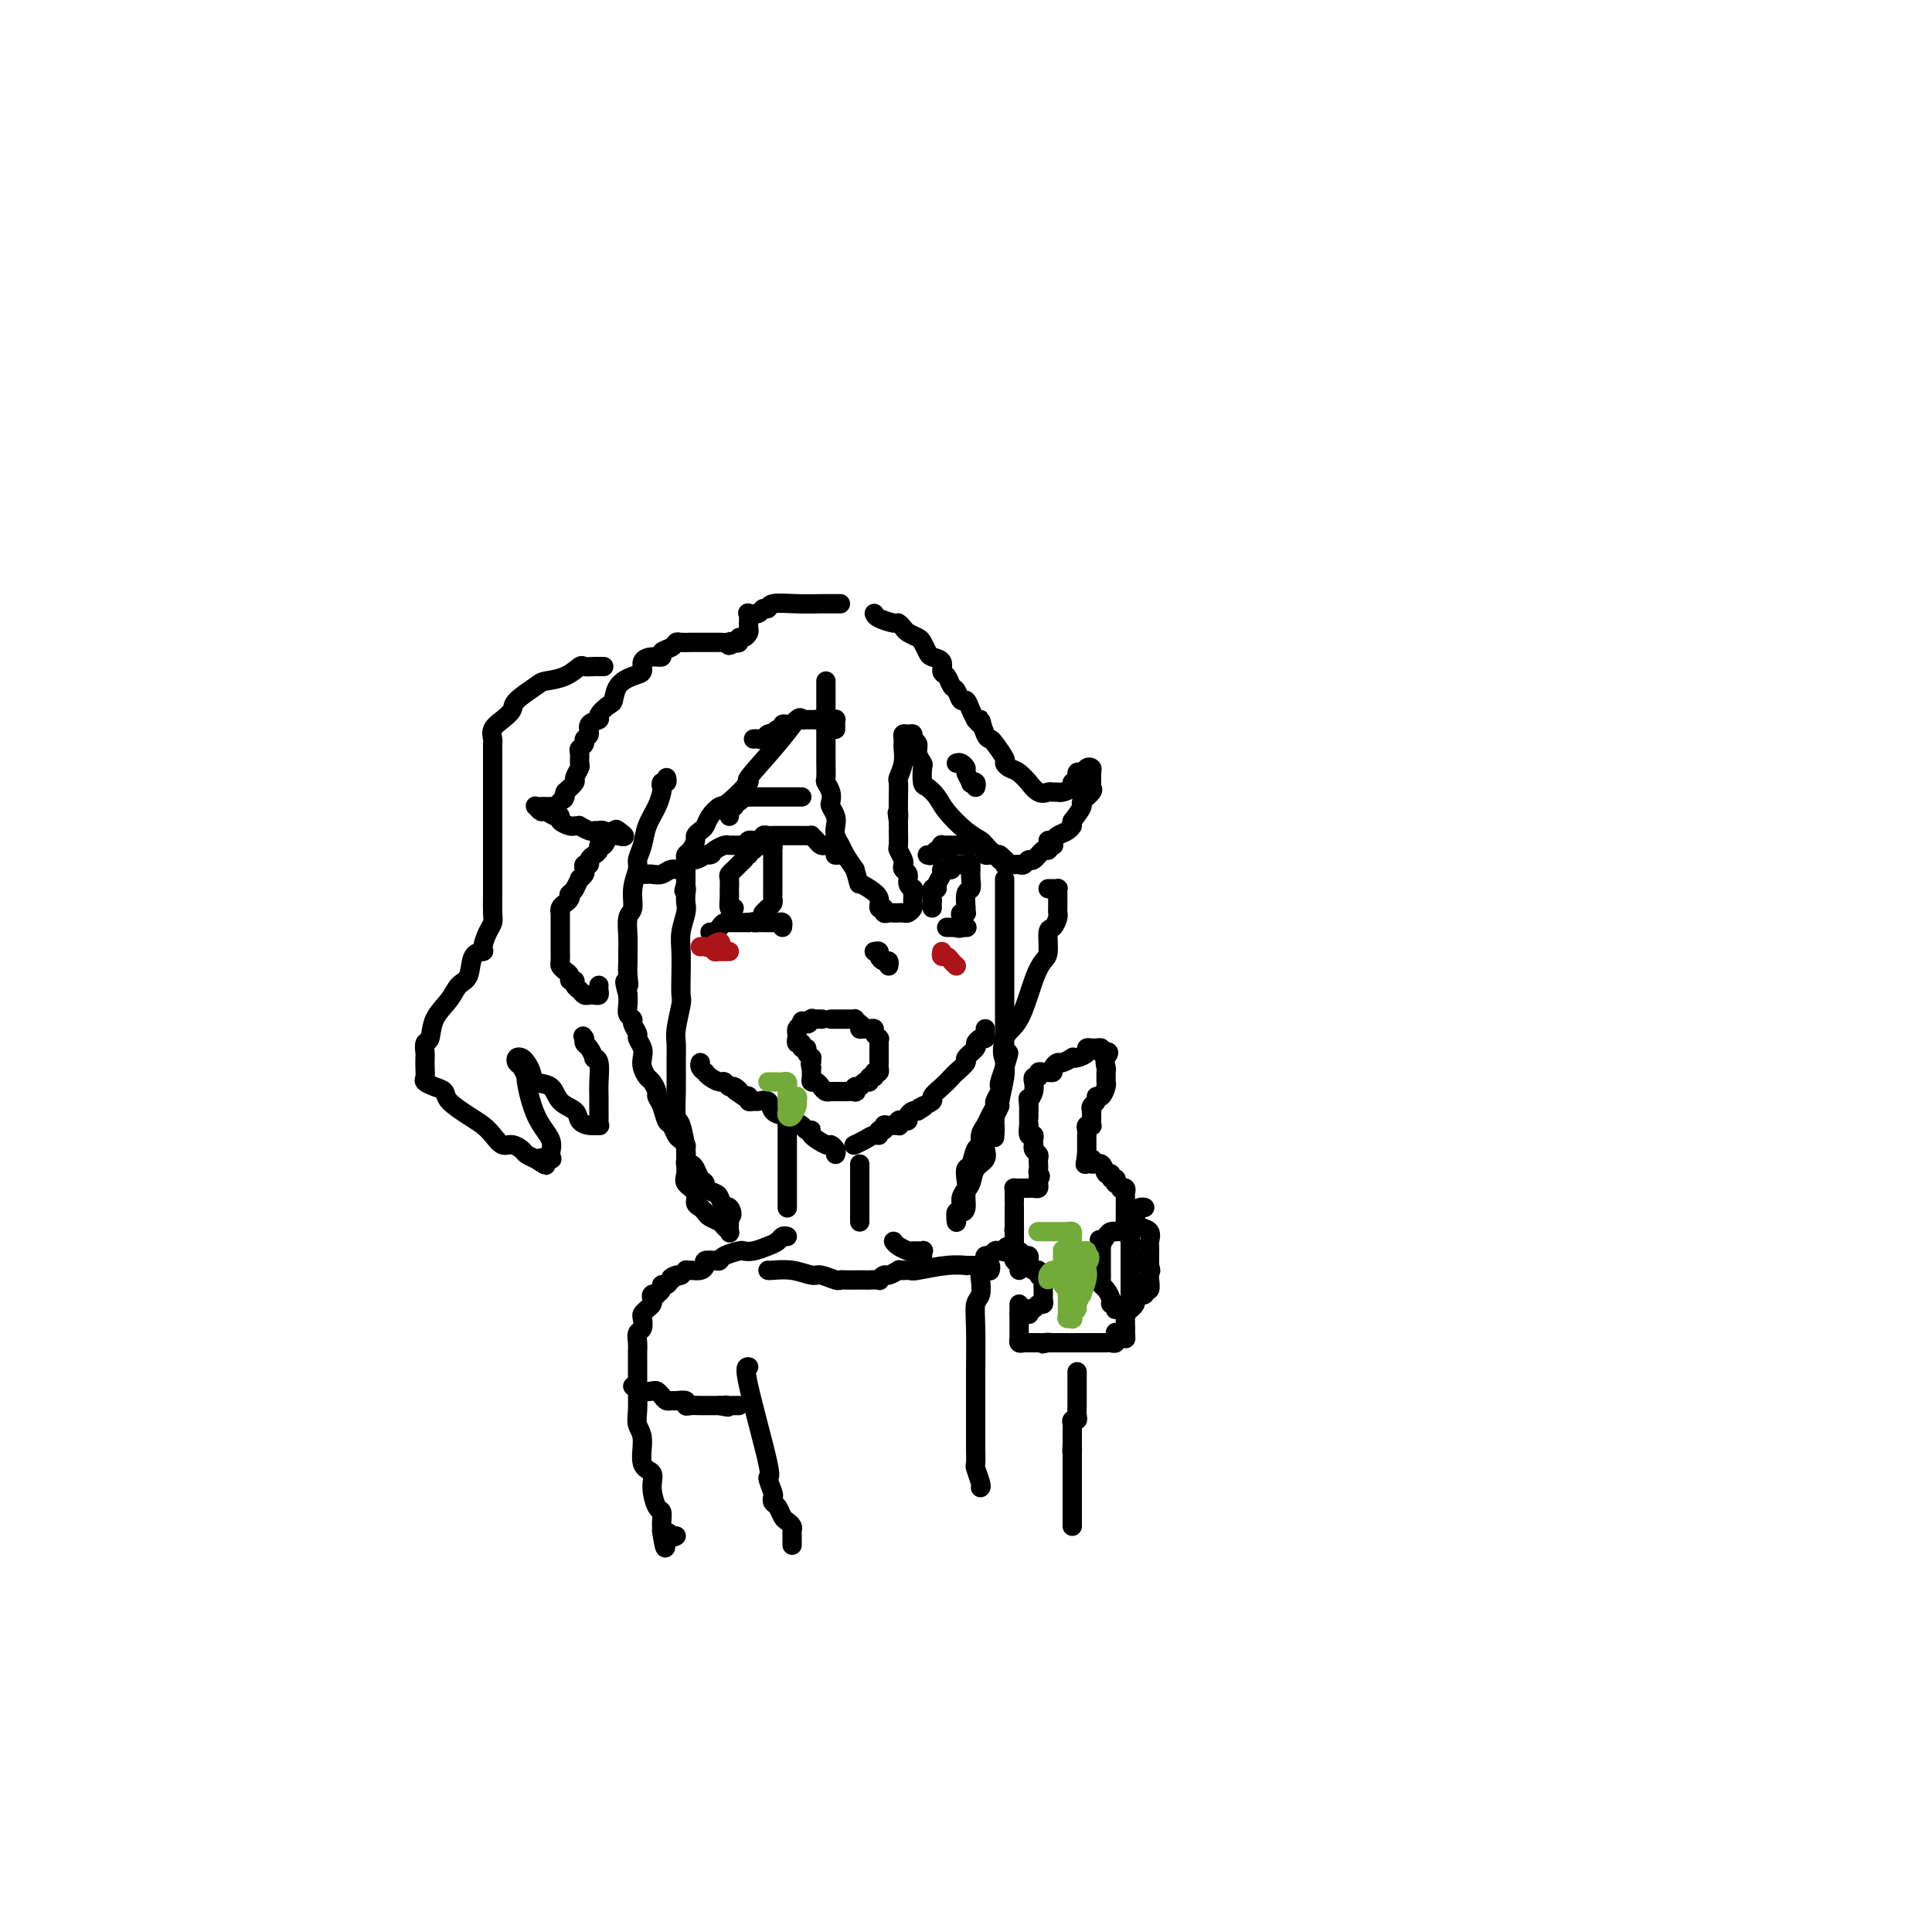 <svg viewBox='0 0 400 400' version='1.1' xmlns='http://www.w3.org/2000/svg' xmlns:xlink='http://www.w3.org/1999/xlink'><g fill='none' stroke='#000000' stroke-width='4' stroke-linecap='round' stroke-linejoin='round'><path d='M133,181c0.358,0.009 0.715,0.018 1,0c0.285,-0.018 0.497,-0.061 1,0c0.503,0.061 1.297,0.228 2,0c0.703,-0.228 1.316,-0.850 2,-1c0.684,-0.150 1.439,0.171 2,0c0.561,-0.171 0.926,-0.833 1,-1c0.074,-0.167 -0.145,0.161 0,0c0.145,-0.161 0.654,-0.813 1,-1c0.346,-0.187 0.527,0.089 1,0c0.473,-0.089 1.236,-0.545 2,-1'/><path d='M146,177c2.206,-0.574 1.221,-0.010 1,0c-0.221,0.010 0.322,-0.533 1,-1c0.678,-0.467 1.491,-0.857 2,-1c0.509,-0.143 0.715,-0.037 1,0c0.285,0.037 0.649,0.006 1,0c0.351,-0.006 0.689,0.014 1,0c0.311,-0.014 0.594,-0.060 1,0c0.406,0.060 0.935,0.226 1,0c0.065,-0.226 -0.332,-0.845 0,-1c0.332,-0.155 1.395,0.155 2,0c0.605,-0.155 0.754,-0.773 1,-1c0.246,-0.227 0.591,-0.061 1,0c0.409,0.061 0.883,0.016 1,0c0.117,-0.016 -0.122,-0.004 0,0c0.122,0.004 0.607,0.001 1,0c0.393,-0.001 0.696,-0.000 1,0c0.304,0.000 0.610,0.000 1,0c0.390,-0.000 0.865,0.000 1,0c0.135,-0.000 -0.070,-0.001 0,0c0.070,0.001 0.414,0.003 1,0c0.586,-0.003 1.414,-0.011 2,0c0.586,0.011 0.931,0.041 1,0c0.069,-0.041 -0.136,-0.154 0,0c0.136,0.154 0.615,0.576 1,1c0.385,0.424 0.678,0.849 1,1c0.322,0.151 0.675,0.027 1,0c0.325,-0.027 0.623,0.044 1,0c0.377,-0.044 0.832,-0.204 1,0c0.168,0.204 0.048,0.773 0,1c-0.048,0.227 -0.024,0.114 0,0'/><path d='M173,176c1.952,0.690 0.333,0.917 0,1c-0.333,0.083 0.619,0.024 1,0c0.381,-0.024 0.190,-0.012 0,0'/><path d='M152,188c-0.423,0.205 -0.845,0.411 -1,0c-0.155,-0.411 -0.041,-1.437 0,-2c0.041,-0.563 0.010,-0.661 0,-1c-0.010,-0.339 0.001,-0.918 0,-1c-0.001,-0.082 -0.015,0.333 0,0c0.015,-0.333 0.060,-1.413 0,-2c-0.060,-0.587 -0.223,-0.682 0,-1c0.223,-0.318 0.833,-0.858 1,-1c0.167,-0.142 -0.109,0.116 0,0c0.109,-0.116 0.603,-0.604 1,-1c0.397,-0.396 0.699,-0.698 1,-1'/><path d='M154,178c0.531,-1.791 0.860,-1.268 1,-1c0.140,0.268 0.092,0.282 0,0c-0.092,-0.282 -0.228,-0.860 0,-1c0.228,-0.140 0.821,0.158 1,0c0.179,-0.158 -0.057,-0.770 0,-1c0.057,-0.230 0.408,-0.077 1,0c0.592,0.077 1.427,0.076 2,0c0.573,-0.076 0.886,-0.229 1,0c0.114,0.229 0.031,0.840 0,1c-0.031,0.160 -0.008,-0.130 0,0c0.008,0.130 0.002,0.679 0,1c-0.002,0.321 -0.001,0.415 0,1c0.001,0.585 0.000,1.662 0,2c-0.000,0.338 -0.000,-0.063 0,0c0.000,0.063 -0.000,0.590 0,1c0.000,0.410 0.000,0.701 0,1c-0.000,0.299 -0.000,0.605 0,1c0.000,0.395 0.001,0.879 0,1c-0.001,0.121 -0.003,-0.123 0,0c0.003,0.123 0.011,0.611 0,1c-0.011,0.389 -0.041,0.679 0,1c0.041,0.321 0.155,0.675 0,1c-0.155,0.325 -0.578,0.623 -1,1c-0.422,0.377 -0.845,0.832 -1,1c-0.155,0.168 -0.044,0.048 0,0c0.044,-0.048 0.022,-0.024 0,0'/><path d='M147,193c0.331,0.083 0.662,0.166 1,0c0.338,-0.166 0.682,-0.580 1,-1c0.318,-0.420 0.610,-0.845 1,-1c0.390,-0.155 0.878,-0.042 1,0c0.122,0.042 -0.121,0.011 0,0c0.121,-0.011 0.607,-0.003 1,0c0.393,0.003 0.693,0.001 1,0c0.307,-0.001 0.621,-0.000 1,0c0.379,0.000 0.823,0.000 1,0c0.177,-0.000 0.089,-0.000 0,0'/><path d='M155,191c1.417,-0.309 0.958,-0.083 1,0c0.042,0.083 0.585,0.022 1,0c0.415,-0.022 0.702,-0.006 1,0c0.298,0.006 0.605,0.001 1,0c0.395,-0.001 0.876,0.004 1,0c0.124,-0.004 -0.110,-0.015 0,0c0.110,0.015 0.566,0.056 1,0c0.434,-0.056 0.848,-0.207 1,0c0.152,0.207 0.044,0.774 0,1c-0.044,0.226 -0.022,0.113 0,0'/><path d='M192,177c0.339,0.121 0.679,0.243 1,0c0.321,-0.243 0.625,-0.850 1,-1c0.375,-0.150 0.821,0.156 1,0c0.179,-0.156 0.089,-0.774 0,-1c-0.089,-0.226 -0.179,-0.061 0,0c0.179,0.061 0.626,0.016 1,0c0.374,-0.016 0.675,-0.004 1,0c0.325,0.004 0.675,0.001 1,0c0.325,-0.001 0.626,-0.000 1,0c0.374,0.000 0.821,0.000 1,0c0.179,-0.000 0.089,-0.000 0,0'/><path d='M200,175c1.415,-0.309 0.954,-0.080 1,0c0.046,0.080 0.600,0.011 1,0c0.400,-0.011 0.646,0.035 1,0c0.354,-0.035 0.816,-0.153 1,0c0.184,0.153 0.091,0.576 0,1c-0.091,0.424 -0.178,0.850 0,1c0.178,0.150 0.622,0.025 1,0c0.378,-0.025 0.689,0.050 1,0c0.311,-0.050 0.622,-0.224 1,0c0.378,0.224 0.822,0.845 1,1c0.178,0.155 0.089,-0.155 0,0c-0.089,0.155 -0.179,0.775 0,1c0.179,0.225 0.625,0.056 1,0c0.375,-0.056 0.677,0.001 1,0c0.323,-0.001 0.668,-0.060 1,0c0.332,0.060 0.653,0.240 1,0c0.347,-0.240 0.720,-0.901 1,-1c0.280,-0.099 0.467,0.365 1,0c0.533,-0.365 1.413,-1.560 2,-2c0.587,-0.440 0.882,-0.126 1,0c0.118,0.126 0.059,0.063 0,0'/><path d='M217,176c0.869,-0.690 0.042,-0.917 0,-1c-0.042,-0.083 0.702,-0.024 1,0c0.298,0.024 0.149,0.012 0,0'/><path d='M193,188c-0.009,-0.371 -0.018,-0.743 0,-1c0.018,-0.257 0.061,-0.401 0,-1c-0.061,-0.599 -0.228,-1.653 0,-2c0.228,-0.347 0.850,0.012 1,0c0.150,-0.012 -0.171,-0.396 0,-1c0.171,-0.604 0.834,-1.429 1,-2c0.166,-0.571 -0.167,-0.889 0,-1c0.167,-0.111 0.832,-0.016 1,0c0.168,0.016 -0.163,-0.048 0,0c0.163,0.048 0.818,0.209 1,0c0.182,-0.209 -0.109,-0.788 0,-1c0.109,-0.212 0.617,-0.057 1,0c0.383,0.057 0.642,0.015 1,0c0.358,-0.015 0.817,-0.004 1,0c0.183,0.004 0.092,0.002 0,0'/><path d='M200,179c1.000,-0.377 1.001,-0.318 1,0c-0.001,0.318 -0.004,0.895 0,1c0.004,0.105 0.015,-0.263 0,0c-0.015,0.263 -0.057,1.156 0,2c0.057,0.844 0.212,1.638 0,2c-0.212,0.362 -0.793,0.293 -1,1c-0.207,0.707 -0.042,2.191 0,3c0.042,0.809 -0.040,0.942 0,1c0.040,0.058 0.203,0.040 0,0c-0.203,-0.040 -0.773,-0.102 -1,0c-0.227,0.102 -0.112,0.368 0,1c0.112,0.632 0.223,1.632 0,2c-0.223,0.368 -0.778,0.105 -1,0c-0.222,-0.105 -0.111,-0.053 0,0'/><path d='M196,192c0.370,0.000 0.740,0.000 1,0c0.260,0.000 0.410,0.000 1,0c0.590,-0.000 1.620,-0.000 2,0c0.380,0.000 0.108,0.000 0,0c-0.108,-0.000 -0.054,0.000 0,0'/><path d='M166,165c-0.295,-0.000 -0.591,-0.000 -1,0c-0.409,0.000 -0.932,0.000 -2,0c-1.068,-0.000 -2.682,-0.001 -4,0c-1.318,0.001 -2.342,0.004 -3,0c-0.658,-0.004 -0.951,-0.016 -1,0c-0.049,0.016 0.144,0.060 0,0c-0.144,-0.060 -0.626,-0.222 -1,0c-0.374,0.222 -0.639,0.829 -1,1c-0.361,0.171 -0.817,-0.094 -1,0c-0.183,0.094 -0.091,0.547 0,1'/><path d='M152,167c-2.392,0.306 -1.373,0.072 -1,0c0.373,-0.072 0.100,0.019 0,0c-0.100,-0.019 -0.027,-0.150 0,0c0.027,0.150 0.007,0.579 0,1c-0.007,0.421 -0.002,0.835 0,1c0.002,0.165 0.001,0.083 0,0'/><path d='M156,153c0.331,-0.030 0.662,-0.059 1,0c0.338,0.059 0.682,0.208 1,0c0.318,-0.208 0.611,-0.773 1,-1c0.389,-0.227 0.874,-0.117 1,0c0.126,0.117 -0.107,0.242 0,0c0.107,-0.242 0.555,-0.850 1,-1c0.445,-0.150 0.889,0.157 1,0c0.111,-0.157 -0.111,-0.778 0,-1c0.111,-0.222 0.555,-0.045 1,0c0.445,0.045 0.893,-0.040 1,0c0.107,0.040 -0.126,0.207 0,0c0.126,-0.207 0.611,-0.788 1,-1c0.389,-0.212 0.682,-0.057 1,0c0.318,0.057 0.663,0.015 1,0c0.337,-0.015 0.668,-0.004 1,0c0.332,0.004 0.666,0.002 1,0'/><path d='M169,149c2.189,-0.619 1.161,-0.167 1,0c-0.161,0.167 0.545,0.047 1,0c0.455,-0.047 0.658,-0.023 1,0c0.342,0.023 0.824,0.045 1,0c0.176,-0.045 0.047,-0.156 0,0c-0.047,0.156 -0.013,0.581 0,1c0.013,0.419 0.004,0.834 0,1c-0.004,0.166 -0.002,0.083 0,0'/><path d='M198,158c0.301,-0.099 0.601,-0.198 1,0c0.399,0.198 0.895,0.693 1,1c0.105,0.307 -0.182,0.426 0,1c0.182,0.574 0.833,1.604 1,2c0.167,0.396 -0.151,0.158 0,0c0.151,-0.158 0.771,-0.235 1,0c0.229,0.235 0.065,0.781 0,1c-0.065,0.219 -0.033,0.109 0,0'/><path d='M181,197c0.445,-0.081 0.890,-0.162 1,0c0.110,0.162 -0.114,0.565 0,1c0.114,0.435 0.567,0.900 1,1c0.433,0.100 0.847,-0.165 1,0c0.153,0.165 0.044,0.762 0,1c-0.044,0.238 -0.022,0.119 0,0'/><path d='M172,211c0.446,-0.000 0.893,-0.000 1,0c0.107,0.000 -0.125,0.000 0,0c0.125,-0.000 0.607,-0.001 1,0c0.393,0.001 0.696,0.003 1,0c0.304,-0.003 0.607,-0.011 1,0c0.393,0.011 0.875,0.041 1,0c0.125,-0.041 -0.107,-0.155 0,0c0.107,0.155 0.554,0.577 1,1'/><path d='M178,212c0.879,0.382 0.077,0.837 0,1c-0.077,0.163 0.572,0.033 1,0c0.428,-0.033 0.637,0.030 1,0c0.363,-0.030 0.882,-0.152 1,0c0.118,0.152 -0.165,0.580 0,1c0.165,0.420 0.776,0.834 1,1c0.224,0.166 0.060,0.086 0,0c-0.060,-0.086 -0.016,-0.177 0,0c0.016,0.177 0.004,0.621 0,1c-0.004,0.379 -0.001,0.693 0,1c0.001,0.307 0.000,0.607 0,1c-0.000,0.393 0.001,0.880 0,1c-0.001,0.120 -0.003,-0.125 0,0c0.003,0.125 0.011,0.621 0,1c-0.011,0.379 -0.041,0.640 0,1c0.041,0.360 0.155,0.817 0,1c-0.155,0.183 -0.577,0.091 -1,0'/><path d='M181,222c-0.091,1.172 0.183,1.103 0,1c-0.183,-0.103 -0.823,-0.239 -1,0c-0.177,0.239 0.110,0.852 0,1c-0.110,0.148 -0.616,-0.171 -1,0c-0.384,0.171 -0.646,0.830 -1,1c-0.354,0.170 -0.802,-0.151 -1,0c-0.198,0.151 -0.148,0.772 0,1c0.148,0.228 0.394,0.061 0,0c-0.394,-0.061 -1.429,-0.017 -2,0c-0.571,0.017 -0.678,0.005 -1,0c-0.322,-0.005 -0.860,-0.004 -1,0c-0.140,0.004 0.117,0.011 0,0c-0.117,-0.011 -0.610,-0.041 -1,0c-0.390,0.041 -0.679,0.152 -1,0c-0.321,-0.152 -0.674,-0.565 -1,-1c-0.326,-0.435 -0.623,-0.890 -1,-1c-0.377,-0.110 -0.833,0.125 -1,0c-0.167,-0.125 -0.045,-0.611 0,-1c0.045,-0.389 0.013,-0.683 0,-1c-0.013,-0.317 -0.006,-0.659 0,-1'/><path d='M168,221c-0.459,-0.936 -0.108,-0.777 0,-1c0.108,-0.223 -0.028,-0.829 0,-1c0.028,-0.171 0.219,0.094 0,0c-0.219,-0.094 -0.847,-0.546 -1,-1c-0.153,-0.454 0.169,-0.910 0,-1c-0.169,-0.090 -0.830,0.187 -1,0c-0.170,-0.187 0.151,-0.838 0,-1c-0.151,-0.162 -0.773,0.164 -1,0c-0.227,-0.164 -0.058,-0.817 0,-1c0.058,-0.183 0.005,0.106 0,0c-0.005,-0.106 0.037,-0.605 0,-1c-0.037,-0.395 -0.153,-0.684 0,-1c0.153,-0.316 0.577,-0.658 1,-1'/><path d='M166,212c-0.141,-1.332 0.505,-0.161 1,0c0.495,0.161 0.837,-0.689 1,-1c0.163,-0.311 0.147,-0.083 0,0c-0.147,0.083 -0.424,0.022 0,0c0.424,-0.022 1.550,-0.006 2,0c0.450,0.006 0.225,0.003 0,0'/><path d='M171,141c-0.000,-0.074 -0.000,-0.147 0,1c0.000,1.147 0.000,3.516 0,5c-0.000,1.484 -0.000,2.083 0,3c0.000,0.917 0.000,2.151 0,3c-0.000,0.849 -0.001,1.312 0,2c0.001,0.688 0.004,1.602 0,2c-0.004,0.398 -0.015,0.282 0,1c0.015,0.718 0.056,2.272 0,3c-0.056,0.728 -0.207,0.632 0,1c0.207,0.368 0.774,1.201 1,2c0.226,0.799 0.112,1.565 0,2c-0.112,0.435 -0.223,0.539 0,1c0.223,0.461 0.780,1.277 1,2c0.220,0.723 0.103,1.351 0,2c-0.103,0.649 -0.193,1.318 0,2c0.193,0.682 0.667,1.376 1,2c0.333,0.624 0.524,1.178 1,2c0.476,0.822 1.238,1.911 2,3'/><path d='M177,180c1.067,3.582 0.735,3.036 1,3c0.265,-0.036 1.128,0.439 2,1c0.872,0.561 1.753,1.208 2,2c0.247,0.792 -0.141,1.729 0,2c0.141,0.271 0.812,-0.124 1,0c0.188,0.124 -0.108,0.765 0,1c0.108,0.235 0.620,0.063 1,0c0.380,-0.063 0.626,-0.016 1,0c0.374,0.016 0.874,0.001 1,0c0.126,-0.001 -0.124,0.011 0,0c0.124,-0.011 0.622,-0.044 1,0c0.378,0.044 0.637,0.167 1,0c0.363,-0.167 0.829,-0.623 1,-1c0.171,-0.377 0.047,-0.675 0,-1c-0.047,-0.325 -0.017,-0.678 0,-1c0.017,-0.322 0.020,-0.615 0,-1c-0.020,-0.385 -0.061,-0.862 0,-1c0.061,-0.138 0.226,0.065 0,0c-0.226,-0.065 -0.844,-0.397 -1,-1c-0.156,-0.603 0.151,-1.475 0,-2c-0.151,-0.525 -0.758,-0.702 -1,-1c-0.242,-0.298 -0.117,-0.717 0,-1c0.117,-0.283 0.228,-0.430 0,-1c-0.228,-0.570 -0.793,-1.564 -1,-2c-0.207,-0.436 -0.055,-0.316 0,-1c0.055,-0.684 0.015,-2.173 0,-3c-0.015,-0.827 -0.004,-0.992 0,-1c0.004,-0.008 0.001,0.141 0,0c-0.001,-0.141 -0.001,-0.570 0,-1'/><path d='M186,170c-0.464,-2.968 -0.124,-1.388 0,-1c0.124,0.388 0.034,-0.415 0,-1c-0.034,-0.585 -0.010,-0.953 0,-1c0.010,-0.047 0.006,0.228 0,0c-0.006,-0.228 -0.016,-0.957 0,-2c0.016,-1.043 0.057,-2.398 0,-3c-0.057,-0.602 -0.211,-0.451 0,-1c0.211,-0.549 0.788,-1.797 1,-3c0.212,-1.203 0.060,-2.361 0,-3c-0.060,-0.639 -0.026,-0.761 0,-1c0.026,-0.239 0.044,-0.597 0,-1c-0.044,-0.403 -0.151,-0.852 0,-1c0.151,-0.148 0.561,0.004 1,0c0.439,-0.004 0.906,-0.166 1,0c0.094,0.166 -0.185,0.658 0,1c0.185,0.342 0.834,0.533 1,1c0.166,0.467 -0.150,1.210 0,2c0.150,0.790 0.764,1.629 1,2c0.236,0.371 0.092,0.275 0,1c-0.092,0.725 -0.132,2.270 0,3c0.132,0.730 0.435,0.644 1,1c0.565,0.356 1.393,1.155 2,2c0.607,0.845 0.992,1.736 2,3c1.008,1.264 2.637,2.902 4,4c1.363,1.098 2.458,1.655 3,2c0.542,0.345 0.531,0.477 1,1c0.469,0.523 1.420,1.435 2,2c0.580,0.565 0.790,0.782 1,1'/><path d='M207,178c2.702,2.415 1.456,0.451 1,0c-0.456,-0.451 -0.123,0.609 0,1c0.123,0.391 0.035,0.112 0,0c-0.035,-0.112 -0.018,-0.056 0,0'/><path d='M166,149c-0.160,-0.354 -0.319,-0.707 -1,0c-0.681,0.707 -1.883,2.475 -4,5c-2.117,2.525 -5.148,5.807 -6,7c-0.852,1.193 0.476,0.298 0,1c-0.476,0.702 -2.757,3.000 -4,4c-1.243,1.000 -1.447,0.702 -2,1c-0.553,0.298 -1.454,1.192 -2,2c-0.546,0.808 -0.738,1.530 -1,2c-0.262,0.470 -0.596,0.689 -1,1c-0.404,0.311 -0.879,0.713 -1,1c-0.121,0.287 0.111,0.458 0,1c-0.111,0.542 -0.566,1.456 -1,2c-0.434,0.544 -0.848,0.720 -1,1c-0.152,0.280 -0.041,0.666 0,1c0.041,0.334 0.011,0.617 0,1c-0.011,0.383 -0.003,0.865 0,1c0.003,0.135 0.001,-0.079 0,0c-0.001,0.079 -0.000,0.451 0,1c0.000,0.549 0.000,1.274 0,2'/><path d='M142,183c-0.775,2.359 -0.211,1.257 0,1c0.211,-0.257 0.071,0.331 0,1c-0.071,0.669 -0.071,1.420 0,2c0.071,0.580 0.215,0.989 0,2c-0.215,1.011 -0.789,2.624 -1,4c-0.211,1.376 -0.060,2.515 0,4c0.060,1.485 0.030,3.317 0,5c-0.030,1.683 -0.061,3.218 0,4c0.061,0.782 0.213,0.812 0,2c-0.213,1.188 -0.790,3.534 -1,5c-0.210,1.466 -0.054,2.052 0,3c0.054,0.948 0.004,2.257 0,4c-0.004,1.743 0.037,3.918 0,6c-0.037,2.082 -0.153,4.070 0,5c0.153,0.930 0.575,0.801 1,2c0.425,1.199 0.854,3.724 1,5c0.146,1.276 0.010,1.301 0,2c-0.010,0.699 0.105,2.071 0,3c-0.105,0.929 -0.431,1.415 0,2c0.431,0.585 1.620,1.270 2,2c0.380,0.730 -0.049,1.505 0,2c0.049,0.495 0.576,0.710 1,1c0.424,0.290 0.744,0.655 1,1c0.256,0.345 0.447,0.668 1,1c0.553,0.332 1.469,0.671 2,1c0.531,0.329 0.678,0.649 1,1c0.322,0.351 0.818,0.733 1,1c0.182,0.267 0.049,0.418 0,0c-0.049,-0.418 -0.014,-1.405 0,-2c0.014,-0.595 0.007,-0.797 0,-1'/><path d='M151,252c0.975,-0.173 0.411,-1.604 0,-2c-0.411,-0.396 -0.670,0.245 -1,0c-0.330,-0.245 -0.732,-1.374 -1,-2c-0.268,-0.626 -0.400,-0.749 -1,-1c-0.600,-0.251 -1.666,-0.632 -2,-1c-0.334,-0.368 0.064,-0.725 0,-1c-0.064,-0.275 -0.592,-0.468 -1,-1c-0.408,-0.532 -0.698,-1.403 -1,-2c-0.302,-0.597 -0.616,-0.919 -1,-1c-0.384,-0.081 -0.838,0.080 -1,0c-0.162,-0.080 -0.032,-0.402 0,-1c0.032,-0.598 -0.033,-1.474 0,-2c0.033,-0.526 0.163,-0.702 0,-1c-0.163,-0.298 -0.621,-0.716 -1,-1c-0.379,-0.284 -0.680,-0.433 -1,-1c-0.320,-0.567 -0.659,-1.551 -1,-2c-0.341,-0.449 -0.683,-0.362 -1,-1c-0.317,-0.638 -0.610,-2.001 -1,-3c-0.390,-0.999 -0.879,-1.632 -1,-2c-0.121,-0.368 0.125,-0.469 0,-1c-0.125,-0.531 -0.621,-1.493 -1,-2c-0.379,-0.507 -0.642,-0.560 -1,-1c-0.358,-0.440 -0.813,-1.269 -1,-2c-0.187,-0.731 -0.107,-1.365 0,-2c0.107,-0.635 0.240,-1.269 0,-2c-0.240,-0.731 -0.853,-1.557 -1,-2c-0.147,-0.443 0.171,-0.502 0,-1c-0.171,-0.498 -0.830,-1.433 -1,-2c-0.170,-0.567 0.151,-0.765 0,-1c-0.151,-0.235 -0.772,-0.506 -1,-1c-0.228,-0.494 -0.061,-1.210 0,-2c0.061,-0.790 0.018,-1.654 0,-2c-0.018,-0.346 -0.009,-0.173 0,0'/><path d='M130,206c-1.238,-4.396 -0.331,-2.387 0,-2c0.331,0.387 0.088,-0.849 0,-2c-0.088,-1.151 -0.019,-2.218 0,-3c0.019,-0.782 -0.010,-1.279 0,-2c0.010,-0.721 0.059,-1.667 0,-3c-0.059,-1.333 -0.227,-3.052 0,-4c0.227,-0.948 0.849,-1.124 1,-2c0.151,-0.876 -0.168,-2.453 0,-4c0.168,-1.547 0.822,-3.064 1,-4c0.178,-0.936 -0.120,-1.291 0,-2c0.120,-0.709 0.659,-1.772 1,-3c0.341,-1.228 0.483,-2.620 1,-4c0.517,-1.380 1.410,-2.747 2,-4c0.590,-1.253 0.876,-2.392 1,-3c0.124,-0.608 0.086,-0.685 0,-1c-0.086,-0.315 -0.219,-0.868 0,-1c0.219,-0.132 0.790,0.157 1,0c0.210,-0.157 0.060,-0.759 0,-1c-0.060,-0.241 -0.030,-0.120 0,0'/><path d='M208,182c0.000,0.280 0.000,0.561 0,1c-0.000,0.439 -0.000,1.038 0,2c0.000,0.962 0.000,2.288 0,4c-0.000,1.712 -0.000,3.809 0,5c0.000,1.191 0.000,1.474 0,2c-0.000,0.526 -0.000,1.295 0,2c0.000,0.705 0.000,1.348 0,2c-0.000,0.652 -0.000,1.314 0,2c0.000,0.686 0.000,1.396 0,2c-0.000,0.604 -0.000,1.104 0,2c0.000,0.896 0.001,2.190 0,3c-0.001,0.810 -0.004,1.135 0,2c0.004,0.865 0.016,2.269 0,4c-0.016,1.731 -0.060,3.790 0,5c0.060,1.210 0.222,1.572 0,3c-0.222,1.428 -0.829,3.923 -1,5c-0.171,1.077 0.094,0.736 0,1c-0.094,0.264 -0.547,1.132 -1,2'/><path d='M206,231c-0.264,7.942 0.075,3.297 0,2c-0.075,-1.297 -0.563,0.753 -1,2c-0.437,1.247 -0.824,1.689 -1,2c-0.176,0.311 -0.142,0.491 0,1c0.142,0.509 0.393,1.348 0,2c-0.393,0.652 -1.428,1.118 -2,2c-0.572,0.882 -0.679,2.182 -1,3c-0.321,0.818 -0.857,1.156 -1,2c-0.143,0.844 0.105,2.195 0,3c-0.105,0.805 -0.565,1.064 -1,1c-0.435,-0.064 -0.845,-0.450 -1,0c-0.155,0.450 -0.057,1.736 0,2c0.057,0.264 0.071,-0.496 0,-1c-0.071,-0.504 -0.229,-0.754 0,-1c0.229,-0.246 0.845,-0.490 1,-1c0.155,-0.510 -0.152,-1.286 0,-2c0.152,-0.714 0.761,-1.365 1,-2c0.239,-0.635 0.106,-1.254 0,-2c-0.106,-0.746 -0.187,-1.617 0,-2c0.187,-0.383 0.642,-0.277 1,-1c0.358,-0.723 0.621,-2.276 1,-3c0.379,-0.724 0.876,-0.618 1,-1c0.124,-0.382 -0.126,-1.253 0,-2c0.126,-0.747 0.626,-1.370 1,-2c0.374,-0.630 0.622,-1.268 1,-2c0.378,-0.732 0.885,-1.556 1,-2c0.115,-0.444 -0.163,-0.506 0,-1c0.163,-0.494 0.765,-1.421 1,-2c0.235,-0.579 0.102,-0.810 0,-1c-0.102,-0.190 -0.172,-0.340 0,-1c0.172,-0.660 0.586,-1.830 1,-3'/><path d='M208,221c1.585,-5.195 0.547,-2.183 0,-2c-0.547,0.183 -0.601,-2.462 0,-4c0.601,-1.538 1.859,-1.968 3,-4c1.141,-2.032 2.165,-5.667 3,-8c0.835,-2.333 1.481,-3.364 2,-4c0.519,-0.636 0.909,-0.877 1,-2c0.091,-1.123 -0.119,-3.127 0,-4c0.119,-0.873 0.568,-0.615 1,-1c0.432,-0.385 0.848,-1.413 1,-2c0.152,-0.587 0.041,-0.735 0,-1c-0.041,-0.265 -0.011,-0.649 0,-1c0.011,-0.351 0.004,-0.668 0,-1c-0.004,-0.332 -0.004,-0.677 0,-1c0.004,-0.323 0.011,-0.622 0,-1c-0.011,-0.378 -0.042,-0.833 0,-1c0.042,-0.167 0.156,-0.045 0,0c-0.156,0.045 -0.580,0.012 -1,0c-0.420,-0.012 -0.834,-0.003 -1,0c-0.166,0.003 -0.083,0.002 0,0'/><path d='M181,127c0.106,0.303 0.212,0.606 1,1c0.788,0.394 2.256,0.879 3,1c0.744,0.121 0.762,-0.123 1,0c0.238,0.123 0.694,0.614 1,1c0.306,0.386 0.462,0.667 1,1c0.538,0.333 1.458,0.718 2,1c0.542,0.282 0.705,0.461 1,1c0.295,0.539 0.723,1.439 1,2c0.277,0.561 0.403,0.784 1,1c0.597,0.216 1.666,0.424 2,1c0.334,0.576 -0.065,1.521 0,2c0.065,0.479 0.595,0.491 1,1c0.405,0.509 0.686,1.515 1,2c0.314,0.485 0.662,0.448 1,1c0.338,0.552 0.668,1.694 1,2c0.332,0.306 0.666,-0.225 1,0c0.334,0.225 0.667,1.207 1,2c0.333,0.793 0.667,1.396 1,2'/><path d='M202,149c1.882,2.308 1.086,0.079 1,0c-0.086,-0.079 0.537,1.992 1,3c0.463,1.008 0.768,0.953 1,1c0.232,0.047 0.393,0.196 1,1c0.607,0.804 1.659,2.262 2,3c0.341,0.738 -0.029,0.756 0,1c0.029,0.244 0.458,0.714 1,1c0.542,0.286 1.196,0.388 2,1c0.804,0.612 1.759,1.733 2,2c0.241,0.267 -0.234,-0.321 0,0c0.234,0.321 1.175,1.551 2,2c0.825,0.449 1.535,0.118 2,0c0.465,-0.118 0.684,-0.022 1,0c0.316,0.022 0.730,-0.031 1,0c0.270,0.031 0.397,0.144 1,0c0.603,-0.144 1.681,-0.545 2,-1c0.319,-0.455 -0.122,-0.963 0,-1c0.122,-0.037 0.807,0.396 1,0c0.193,-0.396 -0.106,-1.621 0,-2c0.106,-0.379 0.617,0.087 1,0c0.383,-0.087 0.638,-0.728 1,-1c0.362,-0.272 0.831,-0.176 1,0c0.169,0.176 0.037,0.433 0,1c-0.037,0.567 0.020,1.446 0,2c-0.020,0.554 -0.116,0.784 0,1c0.116,0.216 0.443,0.419 0,1c-0.443,0.581 -1.658,1.541 -2,2c-0.342,0.459 0.188,0.417 0,1c-0.188,0.583 -1.094,1.792 -2,3'/><path d='M222,170c-0.587,1.879 -0.056,1.078 0,1c0.056,-0.078 -0.363,0.568 -1,1c-0.637,0.432 -1.490,0.652 -2,1c-0.510,0.348 -0.676,0.824 -1,1c-0.324,0.176 -0.807,0.050 -1,0c-0.193,-0.050 -0.097,-0.025 0,0'/><path d='M174,125c-0.196,0.002 -0.391,0.005 -1,0c-0.609,-0.005 -1.631,-0.016 -3,0c-1.369,0.016 -3.087,0.061 -5,0c-1.913,-0.061 -4.023,-0.226 -5,0c-0.977,0.226 -0.822,0.845 -1,1c-0.178,0.155 -0.689,-0.153 -1,0c-0.311,0.153 -0.423,0.766 -1,1c-0.577,0.234 -1.618,0.090 -2,0c-0.382,-0.090 -0.105,-0.125 0,0c0.105,0.125 0.038,0.411 0,1c-0.038,0.589 -0.048,1.482 0,2c0.048,0.518 0.154,0.661 0,1c-0.154,0.339 -0.567,0.874 -1,1c-0.433,0.126 -0.886,-0.158 -1,0c-0.114,0.158 0.110,0.760 0,1c-0.110,0.240 -0.555,0.120 -1,0'/><path d='M152,133c-1.494,1.238 -1.229,0.332 -1,0c0.229,-0.332 0.422,-0.089 0,0c-0.422,0.089 -1.460,0.024 -2,0c-0.540,-0.024 -0.582,-0.006 -1,0c-0.418,0.006 -1.211,0.001 -2,0c-0.789,-0.001 -1.572,0.003 -2,0c-0.428,-0.003 -0.501,-0.012 -1,0c-0.499,0.012 -1.425,0.046 -2,0c-0.575,-0.046 -0.801,-0.170 -1,0c-0.199,0.170 -0.373,0.636 -1,1c-0.627,0.364 -1.708,0.626 -2,1c-0.292,0.374 0.204,0.859 0,1c-0.204,0.141 -1.109,-0.063 -2,0c-0.891,0.063 -1.769,0.392 -2,1c-0.231,0.608 0.185,1.496 0,2c-0.185,0.504 -0.972,0.625 -2,1c-1.028,0.375 -2.298,1.004 -3,2c-0.702,0.996 -0.837,2.360 -1,3c-0.163,0.640 -0.354,0.556 -1,1c-0.646,0.444 -1.746,1.414 -2,2c-0.254,0.586 0.339,0.787 0,1c-0.339,0.213 -1.611,0.439 -2,1c-0.389,0.561 0.106,1.459 0,2c-0.106,0.541 -0.813,0.726 -1,1c-0.187,0.274 0.147,0.636 0,1c-0.147,0.364 -0.776,0.732 -1,1c-0.224,0.268 -0.045,0.438 0,1c0.045,0.562 -0.046,1.515 0,2c0.046,0.485 0.229,0.501 0,1c-0.229,0.499 -0.869,1.480 -1,2c-0.131,0.520 0.248,0.577 0,1c-0.248,0.423 -1.124,1.211 -2,2'/><path d='M117,164c-0.730,2.348 -0.055,1.218 0,1c0.055,-0.218 -0.510,0.478 -1,1c-0.490,0.522 -0.905,0.872 -1,1c-0.095,0.128 0.129,0.035 0,0c-0.129,-0.035 -0.610,-0.010 -1,0c-0.390,0.010 -0.690,0.007 -1,0c-0.310,-0.007 -0.631,-0.017 -1,0c-0.369,0.017 -0.786,0.061 -1,0c-0.214,-0.061 -0.225,-0.227 0,0c0.225,0.227 0.685,0.848 1,1c0.315,0.152 0.483,-0.166 1,0c0.517,0.166 1.381,0.815 2,1c0.619,0.185 0.993,-0.094 1,0c0.007,0.094 -0.354,0.560 0,1c0.354,0.440 1.422,0.854 2,1c0.578,0.146 0.665,0.025 1,0c0.335,-0.025 0.917,0.046 1,0c0.083,-0.046 -0.332,-0.208 0,0c0.332,0.208 1.413,0.787 2,1c0.587,0.213 0.682,0.061 1,0c0.318,-0.061 0.859,-0.030 1,0c0.141,0.030 -0.117,0.061 0,0c0.117,-0.061 0.609,-0.212 1,0c0.391,0.212 0.682,0.788 1,1c0.318,0.212 0.662,0.061 1,0c0.338,-0.061 0.669,-0.030 1,0'/><path d='M128,173c2.489,0.711 0.711,-0.511 0,-1c-0.711,-0.489 -0.356,-0.244 0,0'/><path d='M128,172c-0.331,-0.051 -0.662,-0.102 -1,0c-0.338,0.102 -0.682,0.356 -1,1c-0.318,0.644 -0.611,1.678 -1,2c-0.389,0.322 -0.874,-0.067 -1,0c-0.126,0.067 0.106,0.592 0,1c-0.106,0.408 -0.551,0.701 -1,1c-0.449,0.299 -0.904,0.605 -1,1c-0.096,0.395 0.166,0.881 0,1c-0.166,0.119 -0.762,-0.128 -1,0c-0.238,0.128 -0.120,0.630 0,1c0.120,0.370 0.242,0.607 0,1c-0.242,0.393 -0.848,0.940 -1,1c-0.152,0.060 0.151,-0.369 0,0c-0.151,0.369 -0.758,1.534 -1,2c-0.242,0.466 -0.121,0.233 0,0'/><path d='M119,184c-1.631,2.035 -1.207,1.124 -1,1c0.207,-0.124 0.199,0.540 0,1c-0.199,0.460 -0.589,0.715 -1,1c-0.411,0.285 -0.842,0.601 -1,1c-0.158,0.399 -0.042,0.881 0,1c0.042,0.119 0.011,-0.124 0,0c-0.011,0.124 -0.003,0.613 0,1c0.003,0.387 0.001,0.670 0,1c-0.001,0.330 -0.000,0.708 0,1c0.000,0.292 -0.001,0.498 0,1c0.001,0.502 0.003,1.300 0,2c-0.003,0.700 -0.011,1.300 0,2c0.011,0.700 0.040,1.498 0,2c-0.040,0.502 -0.150,0.708 0,1c0.150,0.292 0.561,0.670 1,1c0.439,0.330 0.905,0.613 1,1c0.095,0.387 -0.182,0.878 0,1c0.182,0.122 0.822,-0.125 1,0c0.178,0.125 -0.107,0.622 0,1c0.107,0.378 0.607,0.638 1,1c0.393,0.362 0.680,0.826 1,1c0.320,0.174 0.674,0.057 1,0c0.326,-0.057 0.623,-0.054 1,0c0.377,0.054 0.833,0.159 1,0c0.167,-0.159 0.045,-0.581 0,-1c-0.045,-0.419 -0.013,-0.834 0,-1c0.013,-0.166 0.006,-0.083 0,0'/><path d='M125,138c-0.366,0.004 -0.733,0.008 -1,0c-0.267,-0.008 -0.436,-0.027 -1,0c-0.564,0.027 -1.524,0.099 -2,0c-0.476,-0.099 -0.468,-0.371 -1,0c-0.532,0.371 -1.605,1.384 -3,2c-1.395,0.616 -3.111,0.837 -4,1c-0.889,0.163 -0.950,0.270 -2,1c-1.050,0.730 -3.090,2.083 -4,3c-0.910,0.917 -0.689,1.398 -1,2c-0.311,0.602 -1.155,1.326 -2,2c-0.845,0.674 -1.690,1.298 -2,2c-0.310,0.702 -0.083,1.483 0,2c0.083,0.517 0.022,0.771 0,1c-0.022,0.229 -0.006,0.431 0,1c0.006,0.569 0.002,1.503 0,2c-0.002,0.497 -0.000,0.557 0,1c0.000,0.443 0.000,1.269 0,2c-0.000,0.731 -0.000,1.365 0,2'/><path d='M102,162c-0.000,2.679 -0.000,3.876 0,5c0.000,1.124 0.001,2.174 0,4c-0.001,1.826 -0.003,4.427 0,7c0.003,2.573 0.011,5.116 0,7c-0.011,1.884 -0.039,3.107 0,4c0.039,0.893 0.147,1.455 0,2c-0.147,0.545 -0.549,1.074 -1,2c-0.451,0.926 -0.950,2.250 -1,3c-0.050,0.750 0.350,0.927 0,1c-0.350,0.073 -1.449,0.041 -2,1c-0.551,0.959 -0.553,2.909 -1,4c-0.447,1.091 -1.339,1.324 -2,2c-0.661,0.676 -1.091,1.796 -2,3c-0.909,1.204 -2.296,2.493 -3,4c-0.704,1.507 -0.725,3.233 -1,4c-0.275,0.767 -0.805,0.577 -1,1c-0.195,0.423 -0.054,1.461 0,2c0.054,0.539 0.020,0.578 0,1c-0.020,0.422 -0.026,1.226 0,2c0.026,0.774 0.084,1.519 0,2c-0.084,0.481 -0.311,0.699 0,1c0.311,0.301 1.161,0.686 2,1c0.839,0.314 1.667,0.559 2,1c0.333,0.441 0.172,1.079 1,2c0.828,0.921 2.644,2.127 4,3c1.356,0.873 2.251,1.414 3,2c0.749,0.586 1.352,1.218 2,2c0.648,0.782 1.342,1.715 2,2c0.658,0.285 1.279,-0.078 2,0c0.721,0.078 1.540,0.598 2,1c0.460,0.402 0.560,0.686 1,1c0.440,0.314 1.220,0.657 2,1'/><path d='M111,240c3.660,2.468 1.311,0.639 1,0c-0.311,-0.639 1.415,-0.088 2,0c0.585,0.088 0.028,-0.286 0,-1c-0.028,-0.714 0.473,-1.767 0,-3c-0.473,-1.233 -1.920,-2.645 -3,-5c-1.080,-2.355 -1.793,-5.654 -2,-7c-0.207,-1.346 0.091,-0.740 0,-1c-0.091,-0.260 -0.572,-1.388 -1,-2c-0.428,-0.612 -0.805,-0.708 -1,-1c-0.195,-0.292 -0.209,-0.779 0,-1c0.209,-0.221 0.640,-0.177 1,0c0.360,0.177 0.647,0.488 1,1c0.353,0.512 0.771,1.225 1,2c0.229,0.775 0.270,1.612 1,2c0.730,0.388 2.149,0.328 3,1c0.851,0.672 1.136,2.075 2,3c0.864,0.925 2.309,1.373 3,2c0.691,0.627 0.630,1.434 1,2c0.370,0.566 1.171,0.893 2,1c0.829,0.107 1.686,-0.005 2,0c0.314,0.005 0.084,0.127 0,0c-0.084,-0.127 -0.021,-0.503 0,-1c0.021,-0.497 0.002,-1.114 0,-2c-0.002,-0.886 0.014,-2.039 0,-3c-0.014,-0.961 -0.059,-1.728 0,-3c0.059,-1.272 0.222,-3.048 0,-4c-0.222,-0.952 -0.830,-1.081 -1,-1c-0.170,0.081 0.099,0.372 0,0c-0.099,-0.372 -0.565,-1.408 -1,-2c-0.435,-0.592 -0.839,-0.741 -1,-1c-0.161,-0.259 -0.081,-0.630 0,-1'/><path d='M121,215c-0.500,-0.833 -0.250,-0.417 0,0'/><path d='M177,237c-0.175,0.081 -0.349,0.161 0,0c0.349,-0.161 1.222,-0.564 2,-1c0.778,-0.436 1.462,-0.905 2,-1c0.538,-0.095 0.931,0.185 1,0c0.069,-0.185 -0.184,-0.834 0,-1c0.184,-0.166 0.806,0.153 1,0c0.194,-0.153 -0.040,-0.777 0,-1c0.040,-0.223 0.353,-0.046 1,0c0.647,0.046 1.627,-0.040 2,0c0.373,0.040 0.138,0.204 0,0c-0.138,-0.204 -0.177,-0.776 0,-1c0.177,-0.224 0.572,-0.099 1,0c0.428,0.099 0.888,0.171 1,0c0.112,-0.171 -0.124,-0.584 0,-1c0.124,-0.416 0.607,-0.833 1,-1c0.393,-0.167 0.697,-0.083 1,0'/><path d='M190,230c2.272,-1.323 1.452,-1.131 1,-1c-0.452,0.131 -0.534,0.200 0,0c0.534,-0.200 1.686,-0.668 2,-1c0.314,-0.332 -0.209,-0.527 0,-1c0.209,-0.473 1.150,-1.225 2,-2c0.850,-0.775 1.609,-1.573 2,-2c0.391,-0.427 0.416,-0.481 1,-1c0.584,-0.519 1.729,-1.502 2,-2c0.271,-0.498 -0.330,-0.511 0,-1c0.330,-0.489 1.591,-1.454 2,-2c0.409,-0.546 -0.034,-0.672 0,-1c0.034,-0.328 0.545,-0.859 1,-1c0.455,-0.141 0.854,0.106 1,0c0.146,-0.106 0.039,-0.567 0,-1c-0.039,-0.433 -0.011,-0.838 0,-1c0.011,-0.162 0.006,-0.081 0,0'/><path d='M173,239c0.108,-0.295 0.216,-0.591 0,-1c-0.216,-0.409 -0.755,-0.932 -1,-1c-0.245,-0.068 -0.197,0.318 -1,0c-0.803,-0.318 -2.456,-1.342 -3,-2c-0.544,-0.658 0.020,-0.950 0,-1c-0.020,-0.050 -0.625,0.143 -1,0c-0.375,-0.143 -0.519,-0.620 -1,-1c-0.481,-0.380 -1.299,-0.662 -2,-1c-0.701,-0.338 -1.287,-0.732 -2,-1c-0.713,-0.268 -1.554,-0.411 -2,-1c-0.446,-0.589 -0.497,-1.626 -1,-2c-0.503,-0.374 -1.458,-0.086 -2,0c-0.542,0.086 -0.671,-0.028 -1,0c-0.329,0.028 -0.858,0.200 -1,0c-0.142,-0.200 0.102,-0.771 0,-1c-0.102,-0.229 -0.551,-0.114 -1,0'/><path d='M154,227c-3.118,-2.018 -1.412,-1.062 -1,-1c0.412,0.062 -0.470,-0.771 -1,-1c-0.530,-0.229 -0.706,0.145 -1,0c-0.294,-0.145 -0.705,-0.809 -1,-1c-0.295,-0.191 -0.475,0.090 -1,0c-0.525,-0.090 -1.395,-0.550 -2,-1c-0.605,-0.450 -0.947,-0.891 -1,-1c-0.053,-0.109 0.182,0.115 0,0c-0.182,-0.115 -0.780,-0.569 -1,-1c-0.220,-0.431 -0.063,-0.837 0,-1c0.063,-0.163 0.031,-0.081 0,0'/><path d='M163,232c0.000,0.163 0.000,0.326 0,1c0.000,0.674 0.000,1.859 0,3c0.000,1.141 0.000,2.237 0,3c0.000,0.763 0.000,1.192 0,2c0.000,0.808 0.000,1.995 0,3c0.000,1.005 0.000,1.828 0,2c0.000,0.172 0.000,-0.308 0,0c0.000,0.308 0.000,1.403 0,2c0.000,0.597 0.000,0.696 0,1c0.000,0.304 0.000,0.813 0,1c0.000,0.187 0.000,0.054 0,0c-0.000,-0.054 0.000,-0.027 0,0'/><path d='M178,241c0.000,0.447 0.000,0.893 0,2c0.000,1.107 0.000,2.874 0,4c-0.000,1.126 0.000,1.612 0,2c0.000,0.388 0.000,0.679 0,1c0.000,0.321 0.000,0.674 0,1c0.000,0.326 0.000,0.626 0,1c0.000,0.374 0.000,0.821 0,1c0.000,0.179 0.000,0.089 0,0'/><path d='M163,256c-0.350,-0.091 -0.700,-0.182 -1,0c-0.300,0.182 -0.551,0.636 -1,1c-0.449,0.364 -1.098,0.636 -2,1c-0.902,0.364 -2.059,0.819 -3,1c-0.941,0.181 -1.665,0.087 -2,0c-0.335,-0.087 -0.279,-0.168 -1,0c-0.721,0.168 -2.217,0.584 -3,1c-0.783,0.416 -0.853,0.833 -1,1c-0.147,0.167 -0.372,0.083 -1,0c-0.628,-0.083 -1.661,-0.166 -2,0c-0.339,0.166 0.015,0.580 0,1c-0.015,0.420 -0.399,0.847 -1,1c-0.601,0.153 -1.419,0.031 -2,0c-0.581,-0.031 -0.926,0.030 -1,0c-0.074,-0.030 0.122,-0.151 0,0c-0.122,0.151 -0.561,0.576 -1,1'/><path d='M141,264c-3.581,1.194 -1.533,0.179 -1,0c0.533,-0.179 -0.450,0.478 -1,1c-0.550,0.522 -0.668,0.911 -1,1c-0.332,0.089 -0.877,-0.120 -1,0c-0.123,0.120 0.177,0.571 0,1c-0.177,0.429 -0.831,0.836 -1,1c-0.169,0.164 0.148,0.085 0,0c-0.148,-0.085 -0.761,-0.177 -1,0c-0.239,0.177 -0.103,0.624 0,1c0.103,0.376 0.172,0.682 0,1c-0.172,0.318 -0.586,0.648 -1,1c-0.414,0.352 -0.829,0.727 -1,1c-0.171,0.273 -0.098,0.445 0,1c0.098,0.555 0.223,1.495 0,2c-0.223,0.505 -0.792,0.577 -1,1c-0.208,0.423 -0.056,1.197 0,2c0.056,0.803 0.015,1.635 0,2c-0.015,0.365 -0.004,0.264 0,1c0.004,0.736 -0.000,2.308 0,3c0.000,0.692 0.004,0.504 0,1c-0.004,0.496 -0.017,1.677 0,3c0.017,1.323 0.065,2.787 0,4c-0.065,1.213 -0.242,2.175 0,3c0.242,0.825 0.905,1.514 1,3c0.095,1.486 -0.377,3.769 0,5c0.377,1.231 1.604,1.408 2,2c0.396,0.592 -0.037,1.597 0,3c0.037,1.403 0.546,3.202 1,4c0.454,0.798 0.854,0.595 1,1c0.146,0.405 0.039,1.417 0,2c-0.039,0.583 -0.011,0.738 0,1c0.011,0.262 0.006,0.631 0,1'/><path d='M137,317c0.955,6.260 0.844,2.410 1,1c0.156,-1.410 0.581,-0.380 1,0c0.419,0.380 0.834,0.108 1,0c0.166,-0.108 0.083,-0.054 0,0'/><path d='M185,257c0.210,0.309 0.420,0.618 1,1c0.580,0.382 1.528,0.838 2,1c0.472,0.162 0.466,0.030 1,0c0.534,-0.030 1.607,0.044 2,0c0.393,-0.044 0.106,-0.204 0,0c-0.106,0.204 -0.030,0.773 0,1c0.030,0.227 0.015,0.114 0,0'/><path d='M203,308c0.113,-0.094 0.226,-0.188 0,-1c-0.226,-0.812 -0.793,-2.342 -1,-3c-0.207,-0.658 -0.056,-0.442 0,-1c0.056,-0.558 0.015,-1.888 0,-3c-0.015,-1.112 -0.005,-2.007 0,-3c0.005,-0.993 0.005,-2.085 0,-4c-0.005,-1.915 -0.015,-4.652 0,-8c0.015,-3.348 0.056,-7.306 0,-10c-0.056,-2.694 -0.207,-4.122 0,-5c0.207,-0.878 0.774,-1.205 1,-2c0.226,-0.795 0.112,-2.060 0,-3c-0.112,-0.940 -0.223,-1.557 0,-2c0.223,-0.443 0.781,-0.711 1,-1c0.219,-0.289 0.100,-0.599 0,-1c-0.100,-0.401 -0.182,-0.892 0,-1c0.182,-0.108 0.626,0.167 1,0c0.374,-0.167 0.678,-0.776 1,-1c0.322,-0.224 0.664,-0.064 1,0c0.336,0.064 0.668,0.032 1,0'/><path d='M208,259c0.885,-1.702 0.096,-0.457 0,0c-0.096,0.457 0.499,0.127 1,0c0.501,-0.127 0.909,-0.049 1,0c0.091,0.049 -0.133,0.070 0,0c0.133,-0.070 0.624,-0.230 1,0c0.376,0.230 0.636,0.849 1,1c0.364,0.151 0.832,-0.166 1,0c0.168,0.166 0.035,0.814 0,1c-0.035,0.186 0.028,-0.091 0,0c-0.028,0.091 -0.147,0.549 0,1c0.147,0.451 0.561,0.894 1,1c0.439,0.106 0.902,-0.127 1,0c0.098,0.127 -0.170,0.612 0,1c0.170,0.388 0.778,0.678 1,1c0.222,0.322 0.059,0.678 0,1c-0.059,0.322 -0.015,0.612 0,1c0.015,0.388 0.001,0.873 0,1c-0.001,0.127 0.011,-0.106 0,0c-0.011,0.106 -0.045,0.549 0,1c0.045,0.451 0.170,0.909 0,1c-0.170,0.091 -0.633,-0.186 -1,0c-0.367,0.186 -0.637,0.834 -1,1c-0.363,0.166 -0.819,-0.152 -1,0c-0.181,0.152 -0.087,0.773 0,1c0.087,0.227 0.168,0.061 0,0c-0.168,-0.061 -0.584,-0.016 -1,0c-0.416,0.016 -0.833,0.005 -1,0c-0.167,-0.005 -0.083,-0.002 0,0'/><path d='M211,263c0.113,-0.331 0.226,-0.662 0,-1c-0.226,-0.338 -0.793,-0.682 -1,-1c-0.207,-0.318 -0.056,-0.610 0,-1c0.056,-0.390 0.015,-0.878 0,-1c-0.015,-0.122 -0.004,0.122 0,0c0.004,-0.122 0.001,-0.610 0,-1c-0.001,-0.390 -0.000,-0.682 0,-1c0.000,-0.318 0.000,-0.662 0,-1c-0.000,-0.338 -0.000,-0.669 0,-1'/><path d='M210,255c-0.155,-1.124 -0.041,0.067 0,0c0.041,-0.067 0.011,-1.393 0,-2c-0.011,-0.607 -0.003,-0.495 0,-1c0.003,-0.505 0.001,-1.628 0,-2c-0.001,-0.372 -0.001,0.005 0,0c0.001,-0.005 0.003,-0.394 0,-1c-0.003,-0.606 -0.012,-1.430 0,-2c0.012,-0.570 0.046,-0.885 0,-1c-0.046,-0.115 -0.171,-0.031 0,0c0.171,0.031 0.637,0.008 1,0c0.363,-0.008 0.623,-0.001 1,0c0.377,0.001 0.872,-0.003 1,0c0.128,0.003 -0.109,0.012 0,0c0.109,-0.012 0.565,-0.044 1,0c0.435,0.044 0.848,0.166 1,0c0.152,-0.166 0.043,-0.619 0,-1c-0.043,-0.381 -0.022,-0.691 0,-1'/><path d='M215,244c0.773,-0.492 0.207,-0.723 0,-1c-0.207,-0.277 -0.054,-0.599 0,-1c0.054,-0.401 0.011,-0.881 0,-1c-0.011,-0.119 0.011,0.122 0,0c-0.011,-0.122 -0.055,-0.606 0,-1c0.055,-0.394 0.211,-0.697 0,-1c-0.211,-0.303 -0.788,-0.607 -1,-1c-0.212,-0.393 -0.061,-0.874 0,-1c0.061,-0.126 0.030,0.102 0,0c-0.030,-0.102 -0.061,-0.534 0,-1c0.061,-0.466 0.212,-0.965 0,-1c-0.212,-0.035 -0.789,0.394 -1,0c-0.211,-0.394 -0.057,-1.611 0,-2c0.057,-0.389 0.015,0.050 0,0c-0.015,-0.050 -0.004,-0.591 0,-1c0.004,-0.409 0.001,-0.687 0,-1c-0.001,-0.313 -0.000,-0.661 0,-1c0.000,-0.339 0.000,-0.670 0,-1'/><path d='M213,229c-0.293,-2.570 -0.026,-1.497 0,-1c0.026,0.497 -0.190,0.416 0,0c0.190,-0.416 0.787,-1.168 1,-2c0.213,-0.832 0.042,-1.743 0,-2c-0.042,-0.257 0.044,0.142 0,0c-0.044,-0.142 -0.219,-0.823 0,-1c0.219,-0.177 0.833,0.149 1,0c0.167,-0.149 -0.114,-0.775 0,-1c0.114,-0.225 0.622,-0.050 1,0c0.378,0.050 0.625,-0.024 1,0c0.375,0.024 0.879,0.146 1,0c0.121,-0.146 -0.140,-0.561 0,-1c0.140,-0.439 0.680,-0.901 1,-1c0.320,-0.099 0.419,0.167 1,0c0.581,-0.167 1.643,-0.766 2,-1c0.357,-0.234 0.009,-0.101 0,0c-0.009,0.101 0.323,0.171 1,0c0.677,-0.171 1.701,-0.581 2,-1c0.299,-0.419 -0.126,-0.845 0,-1c0.126,-0.155 0.805,-0.039 1,0c0.195,0.039 -0.092,0.000 0,0c0.092,-0.000 0.563,0.038 1,0c0.437,-0.038 0.839,-0.154 1,0c0.161,0.154 0.080,0.577 0,1'/><path d='M228,218c2.392,-0.655 1.373,0.206 1,1c-0.373,0.794 -0.099,1.521 0,2c0.099,0.479 0.024,0.711 0,1c-0.024,0.289 0.004,0.637 0,1c-0.004,0.363 -0.038,0.741 0,1c0.038,0.259 0.150,0.398 0,1c-0.150,0.602 -0.562,1.668 -1,2c-0.438,0.332 -0.902,-0.070 -1,0c-0.098,0.070 0.170,0.610 0,1c-0.170,0.390 -0.777,0.629 -1,1c-0.223,0.371 -0.060,0.874 0,1c0.060,0.126 0.017,-0.124 0,0c-0.017,0.124 -0.008,0.621 0,1c0.008,0.379 0.016,0.640 0,1c-0.016,0.360 -0.057,0.817 0,1c0.057,0.183 0.211,0.090 0,0c-0.211,-0.090 -0.789,-0.178 -1,0c-0.211,0.178 -0.057,0.621 0,1c0.057,0.379 0.015,0.693 0,1c-0.015,0.307 -0.004,0.607 0,1c0.004,0.393 0.001,0.878 0,1c-0.001,0.122 -0.000,-0.121 0,0c0.000,0.121 0.000,0.606 0,1c-0.000,0.394 -0.000,0.697 0,1'/><path d='M225,239c-0.523,3.470 -0.329,1.646 0,1c0.329,-0.646 0.795,-0.113 1,0c0.205,0.113 0.150,-0.195 0,0c-0.150,0.195 -0.395,0.894 0,1c0.395,0.106 1.430,-0.379 2,0c0.570,0.379 0.675,1.622 1,2c0.325,0.378 0.871,-0.110 1,0c0.129,0.110 -0.157,0.818 0,1c0.157,0.182 0.759,-0.161 1,0c0.241,0.161 0.121,0.827 0,1c-0.121,0.173 -0.243,-0.146 0,0c0.243,0.146 0.850,0.759 1,1c0.150,0.241 -0.156,0.111 0,0c0.156,-0.111 0.774,-0.202 1,0c0.226,0.202 0.061,0.698 0,1c-0.061,0.302 -0.016,0.410 0,1c0.016,0.590 0.004,1.664 0,2c-0.004,0.336 -0.001,-0.065 0,0c0.001,0.065 0.000,0.594 0,1c-0.000,0.406 -0.000,0.687 0,1c0.000,0.313 0.000,0.656 0,1'/><path d='M233,253c0.381,1.261 0.834,0.915 1,1c0.166,0.085 0.044,0.601 0,1c-0.044,0.399 -0.012,0.680 0,1c0.012,0.320 0.003,0.677 0,1c-0.003,0.323 -0.001,0.611 0,1c0.001,0.389 0.000,0.877 0,1c-0.000,0.123 -0.000,-0.121 0,0c0.000,0.121 0.000,0.605 0,1c-0.000,0.395 -0.000,0.701 0,1c0.000,0.299 0.000,0.590 0,1c-0.000,0.410 -0.000,0.940 0,1c0.000,0.060 0.000,-0.349 0,0c-0.000,0.349 -0.000,1.455 0,2c0.000,0.545 0.001,0.527 0,1c-0.001,0.473 -0.004,1.437 0,2c0.004,0.563 0.015,0.724 0,1c-0.015,0.276 -0.057,0.665 0,1c0.057,0.335 0.211,0.614 0,1c-0.211,0.386 -0.789,0.877 -1,1c-0.211,0.123 -0.057,-0.122 0,0c0.057,0.122 0.015,0.610 0,1c-0.015,0.390 -0.004,0.683 0,1c0.004,0.317 0.002,0.659 0,1'/><path d='M233,275c0.044,3.631 0.156,1.709 0,1c-0.156,-0.709 -0.578,-0.205 -1,0c-0.422,0.205 -0.844,0.111 -1,0c-0.156,-0.111 -0.045,-0.240 0,0c0.045,0.240 0.023,0.849 0,1c-0.023,0.151 -0.048,-0.156 0,0c0.048,0.156 0.168,0.774 0,1c-0.168,0.226 -0.623,0.061 -1,0c-0.377,-0.061 -0.675,-0.016 -1,0c-0.325,0.016 -0.679,0.004 -1,0c-0.321,-0.004 -0.611,-0.001 -1,0c-0.389,0.001 -0.878,0.000 -1,0c-0.122,-0.000 0.122,-0.000 0,0c-0.122,0.000 -0.610,0.000 -1,0c-0.390,-0.000 -0.682,-0.000 -1,0c-0.318,0.000 -0.663,0.000 -1,0c-0.337,-0.000 -0.668,-0.000 -1,0c-0.332,0.000 -0.666,0.000 -1,0c-0.334,-0.000 -0.667,-0.000 -1,0c-0.333,0.000 -0.667,0.000 -1,0c-0.333,-0.000 -0.667,-0.000 -1,0c-0.333,0.000 -0.667,0.000 -1,0'/><path d='M217,278c-2.428,0.464 -0.497,0.124 0,0c0.497,-0.124 -0.441,-0.033 -1,0c-0.559,0.033 -0.741,0.009 -1,0c-0.259,-0.009 -0.595,-0.001 -1,0c-0.405,0.001 -0.879,-0.003 -1,0c-0.121,0.003 0.111,0.013 0,0c-0.111,-0.013 -0.566,-0.049 -1,0c-0.434,0.049 -0.848,0.182 -1,0c-0.152,-0.182 -0.041,-0.679 0,-1c0.041,-0.321 0.011,-0.467 0,-1c-0.011,-0.533 -0.003,-1.453 0,-2c0.003,-0.547 0.001,-0.721 0,-1c-0.001,-0.279 -0.000,-0.662 0,-1c0.000,-0.338 0.000,-0.629 0,-1c-0.000,-0.371 -0.000,-0.820 0,-1c0.000,-0.180 0.000,-0.090 0,0'/><path d='M235,253c-0.053,-0.098 -0.105,-0.195 0,0c0.105,0.195 0.368,0.683 1,1c0.632,0.317 1.633,0.462 2,1c0.367,0.538 0.098,1.468 0,2c-0.098,0.532 -0.026,0.667 0,1c0.026,0.333 0.007,0.863 0,1c-0.007,0.137 -0.002,-0.118 0,0c0.002,0.118 0.001,0.609 0,1c-0.001,0.391 -0.000,0.683 0,1c0.000,0.317 0.000,0.658 0,1'/><path d='M238,262c0.464,1.633 0.126,1.216 0,1c-0.126,-0.216 -0.038,-0.231 0,0c0.038,0.231 0.025,0.707 0,1c-0.025,0.293 -0.063,0.404 0,1c0.063,0.596 0.228,1.677 0,2c-0.228,0.323 -0.849,-0.110 -1,0c-0.151,0.110 0.170,0.765 0,1c-0.170,0.235 -0.829,0.052 -1,0c-0.171,-0.052 0.147,0.028 0,0c-0.147,-0.028 -0.761,-0.165 -1,0c-0.239,0.165 -0.105,0.633 0,1c0.105,0.367 0.182,0.634 0,1c-0.182,0.366 -0.623,0.831 -1,1c-0.377,0.169 -0.688,0.041 -1,0c-0.312,-0.041 -0.623,0.004 -1,0c-0.377,-0.004 -0.818,-0.055 -1,0c-0.182,0.055 -0.104,0.218 0,0c0.104,-0.218 0.234,-0.818 0,-1c-0.234,-0.182 -0.833,0.055 -1,0c-0.167,-0.055 0.099,-0.400 0,-1c-0.099,-0.600 -0.562,-1.455 -1,-2c-0.438,-0.545 -0.849,-0.780 -1,-1c-0.151,-0.220 -0.040,-0.426 0,-1c0.040,-0.574 0.011,-1.516 0,-2c-0.011,-0.484 -0.003,-0.511 0,-1c0.003,-0.489 0.001,-1.439 0,-2c-0.001,-0.561 -0.000,-0.732 0,-1c0.000,-0.268 0.000,-0.634 0,-1'/><path d='M228,258c-0.668,-2.193 -0.337,-1.176 0,-1c0.337,0.176 0.682,-0.489 1,-1c0.318,-0.511 0.611,-0.868 1,-1c0.389,-0.132 0.874,-0.039 1,0c0.126,0.039 -0.106,0.025 0,0c0.106,-0.025 0.549,-0.062 1,0c0.451,0.062 0.909,0.223 1,0c0.091,-0.223 -0.186,-0.830 0,-1c0.186,-0.170 0.834,0.095 1,0c0.166,-0.095 -0.149,-0.551 0,-1c0.149,-0.449 0.762,-0.891 1,-1c0.238,-0.109 0.103,0.114 0,0c-0.103,-0.114 -0.172,-0.567 0,-1c0.172,-0.433 0.585,-0.847 1,-1c0.415,-0.153 0.833,-0.044 1,0c0.167,0.044 0.084,0.022 0,0'/></g>
<g fill='none' stroke='#73AB3A' stroke-width='4' stroke-linecap='round' stroke-linejoin='round'><path d='M222,255c-0.096,-0.000 -0.192,-0.000 -1,0c-0.808,0.000 -2.329,0.000 -3,0c-0.671,-0.000 -0.493,-0.000 -1,0c-0.507,0.000 -1.698,0.000 -2,0c-0.302,-0.000 0.287,-0.001 1,0c0.713,0.001 1.550,0.003 2,0c0.450,-0.003 0.513,-0.012 1,0c0.487,0.012 1.398,0.045 2,0c0.602,-0.045 0.893,-0.167 1,0c0.107,0.167 0.029,0.622 0,1c-0.029,0.378 -0.008,0.679 0,1c0.008,0.321 0.002,0.663 0,1c-0.002,0.337 -0.001,0.668 0,1'/><path d='M222,259c0.126,0.796 -0.060,0.787 0,1c0.060,0.213 0.366,0.648 0,1c-0.366,0.352 -1.404,0.621 -2,1c-0.596,0.379 -0.749,0.868 -1,1c-0.251,0.132 -0.602,-0.095 -1,0c-0.398,0.095 -0.845,0.510 -1,1c-0.155,0.490 -0.018,1.056 0,1c0.018,-0.056 -0.084,-0.733 0,-1c0.084,-0.267 0.352,-0.124 1,0c0.648,0.124 1.676,0.228 2,0c0.324,-0.228 -0.056,-0.789 0,-1c0.056,-0.211 0.548,-0.070 1,0c0.452,0.070 0.865,0.071 1,0c0.135,-0.071 -0.006,-0.214 0,0c0.006,0.214 0.160,0.785 0,1c-0.160,0.215 -0.632,0.072 -1,0c-0.368,-0.072 -0.631,-0.075 -1,0c-0.369,0.075 -0.842,0.227 -1,0c-0.158,-0.227 0.000,-0.834 0,-1c-0.000,-0.166 -0.160,0.109 0,0c0.160,-0.109 0.638,-0.603 1,-1c0.362,-0.397 0.609,-0.695 1,-1c0.391,-0.305 0.928,-0.615 1,-1c0.072,-0.385 -0.321,-0.846 0,-1c0.321,-0.154 1.356,-0.003 2,0c0.644,0.003 0.898,-0.142 1,0c0.102,0.142 0.051,0.571 0,1'/><path d='M225,260c1.242,-0.208 0.348,1.273 0,2c-0.348,0.727 -0.150,0.699 0,1c0.150,0.301 0.251,0.931 0,2c-0.251,1.069 -0.856,2.578 -1,3c-0.144,0.422 0.172,-0.244 0,0c-0.172,0.244 -0.831,1.397 -1,2c-0.169,0.603 0.151,0.656 0,1c-0.151,0.344 -0.772,0.977 -1,1c-0.228,0.023 -0.061,-0.565 0,-1c0.061,-0.435 0.016,-0.716 0,-1c-0.016,-0.284 -0.004,-0.571 0,-1c0.004,-0.429 0.001,-1.001 0,-1c-0.001,0.001 -0.000,0.574 0,1c0.000,0.426 -0.000,0.707 0,1c0.000,0.293 0.001,0.600 0,1c-0.001,0.400 -0.004,0.892 0,1c0.004,0.108 0.015,-0.168 0,0c-0.015,0.168 -0.057,0.781 0,1c0.057,0.219 0.212,0.045 0,0c-0.212,-0.045 -0.790,0.037 -1,0c-0.210,-0.037 -0.053,-0.195 0,-1c0.053,-0.805 0.000,-2.257 0,-3c-0.000,-0.743 0.051,-0.776 0,-1c-0.051,-0.224 -0.206,-0.637 0,-1c0.206,-0.363 0.773,-0.675 1,-1c0.227,-0.325 0.113,-0.662 0,-1'/><path d='M222,265c-0.001,-0.912 0.498,-0.192 1,0c0.502,0.192 1.007,-0.145 1,0c-0.007,0.145 -0.528,0.773 -1,1c-0.472,0.227 -0.897,0.054 -1,0c-0.103,-0.054 0.116,0.011 0,0c-0.116,-0.011 -0.567,-0.100 -1,0c-0.433,0.100 -0.848,0.387 -1,0c-0.152,-0.387 -0.041,-1.449 0,-2c0.041,-0.551 0.011,-0.591 0,-1c-0.011,-0.409 -0.003,-1.187 0,-2c0.003,-0.813 0.001,-1.661 0,-2c-0.001,-0.339 -0.000,-0.170 0,0'/><path d='M159,224c0.332,0.002 0.663,0.004 1,0c0.337,-0.004 0.679,-0.013 1,0c0.321,0.013 0.622,0.050 1,0c0.378,-0.050 0.833,-0.186 1,0c0.167,0.186 0.045,0.694 0,1c-0.045,0.306 -0.012,0.411 0,1c0.012,0.589 0.002,1.664 0,2c-0.002,0.336 0.002,-0.066 0,0c-0.002,0.066 -0.011,0.599 0,1c0.011,0.401 0.042,0.668 0,1c-0.042,0.332 -0.155,0.728 0,1c0.155,0.272 0.580,0.419 1,0c0.420,-0.419 0.834,-1.406 1,-2c0.166,-0.594 0.083,-0.797 0,-1'/><path d='M165,228c0.293,-0.751 0.027,-1.129 0,-1c-0.027,0.129 0.185,0.766 0,1c-0.185,0.234 -0.767,0.067 -1,0c-0.233,-0.067 -0.116,-0.033 0,0'/></g>
<g fill='none' stroke='#AD1419' stroke-width='4' stroke-linecap='round' stroke-linejoin='round'><path d='M145,196c0.368,-0.039 0.736,-0.078 1,0c0.264,0.078 0.425,0.273 1,0c0.575,-0.273 1.566,-1.015 2,-1c0.434,0.015 0.312,0.788 0,1c-0.312,0.212 -0.815,-0.135 -1,0c-0.185,0.135 -0.053,0.753 0,1c0.053,0.247 0.026,0.124 0,0'/><path d='M148,197c0.415,0.155 -0.046,0.041 0,0c0.046,-0.041 0.601,-0.011 1,0c0.399,0.011 0.643,0.003 1,0c0.357,-0.003 0.827,-0.001 1,0c0.173,0.001 0.049,0.000 0,0c-0.049,-0.000 -0.025,-0.000 0,0'/><path d='M195,197c-0.091,0.445 -0.182,0.890 0,1c0.182,0.110 0.636,-0.115 1,0c0.364,0.115 0.636,0.569 1,1c0.364,0.431 0.818,0.837 1,1c0.182,0.163 0.091,0.081 0,0'/></g>
<g fill='none' stroke='#000000' stroke-width='4' stroke-linecap='round' stroke-linejoin='round'><path d='M155,283c-0.461,-0.053 -0.922,-0.106 0,4c0.922,4.106 3.227,12.371 4,16c0.773,3.629 0.014,2.620 0,3c-0.014,0.380 0.717,2.147 1,3c0.283,0.853 0.117,0.792 0,1c-0.117,0.208 -0.185,0.686 0,1c0.185,0.314 0.624,0.465 1,1c0.376,0.535 0.689,1.453 1,2c0.311,0.547 0.619,0.723 1,1c0.381,0.277 0.834,0.653 1,1c0.166,0.347 0.044,0.664 0,1c-0.044,0.336 -0.012,0.692 0,1c0.012,0.308 0.003,0.567 0,1c-0.003,0.433 -0.001,1.040 0,1c0.001,-0.040 0.000,-0.726 0,-1c-0.000,-0.274 -0.000,-0.137 0,0'/><path d='M159,263c0.081,0.033 0.162,0.065 1,0c0.838,-0.065 2.434,-0.228 4,0c1.566,0.228 3.101,0.846 4,1c0.899,0.154 1.163,-0.155 2,0c0.837,0.155 2.247,0.774 3,1c0.753,0.226 0.850,0.061 1,0c0.150,-0.061 0.353,-0.016 1,0c0.647,0.016 1.736,0.004 2,0c0.264,-0.004 -0.298,0.000 0,0c0.298,0.000 1.456,-0.004 2,0c0.544,0.004 0.473,0.016 1,0c0.527,-0.016 1.652,-0.061 2,0c0.348,0.061 -0.079,0.226 0,0c0.079,-0.226 0.665,-0.845 1,-1c0.335,-0.155 0.420,0.154 1,0c0.580,-0.154 1.656,-0.772 2,-1c0.344,-0.228 -0.045,-0.065 0,0c0.045,0.065 0.522,0.033 1,0'/><path d='M187,263c4.500,0.000 1.750,0.000 1,0c-0.750,0.000 0.500,0.000 1,0c0.500,0.000 0.250,0.000 0,0'/><path d='M189,263c-0.134,0.113 -0.267,0.226 1,0c1.267,-0.226 3.935,-0.793 6,-1c2.065,-0.207 3.528,-0.056 4,0c0.472,0.056 -0.046,0.015 0,0c0.046,-0.015 0.657,-0.005 1,0c0.343,0.005 0.418,0.005 1,0c0.582,-0.005 1.673,-0.015 2,0c0.327,0.015 -0.108,0.057 0,0c0.108,-0.057 0.761,-0.211 1,0c0.239,0.211 0.064,0.788 0,1c-0.064,0.212 -0.018,0.061 0,0c0.018,-0.061 0.009,-0.030 0,0'/><path d='M131,287c0.364,-0.112 0.727,-0.223 1,0c0.273,0.223 0.454,0.782 1,1c0.546,0.218 1.456,0.097 2,0c0.544,-0.097 0.722,-0.169 1,0c0.278,0.169 0.657,0.580 1,1c0.343,0.420 0.652,0.848 1,1c0.348,0.152 0.736,0.027 1,0c0.264,-0.027 0.403,0.045 1,0c0.597,-0.045 1.653,-0.208 2,0c0.347,0.208 -0.013,0.788 0,1c0.013,0.212 0.399,0.057 1,0c0.601,-0.057 1.418,-0.015 2,0c0.582,0.015 0.929,0.004 1,0c0.071,-0.004 -0.136,-0.001 0,0c0.136,0.001 0.613,0.000 1,0c0.387,-0.000 0.682,-0.000 1,0c0.318,0.000 0.659,0.000 1,0'/><path d='M149,291c2.947,0.619 1.315,0.166 1,0c-0.315,-0.166 0.686,-0.044 1,0c0.314,0.044 -0.060,0.012 0,0c0.060,-0.012 0.555,-0.003 1,0c0.445,0.003 0.842,0.001 1,0c0.158,-0.001 0.079,-0.000 0,0'/><path d='M223,284c0.000,0.393 0.000,0.787 0,1c-0.000,0.213 -0.000,0.246 0,1c0.000,0.754 0.001,2.231 0,3c-0.001,0.769 -0.004,0.832 0,1c0.004,0.168 0.015,0.440 0,1c-0.015,0.560 -0.057,1.407 0,2c0.057,0.593 0.211,0.932 0,1c-0.211,0.068 -0.789,-0.136 -1,0c-0.211,0.136 -0.057,0.610 0,1c0.057,0.390 0.015,0.696 0,1c-0.015,0.304 -0.004,0.607 0,1c0.004,0.393 0.001,0.875 0,1c-0.001,0.125 -0.000,-0.107 0,0c0.000,0.107 0.000,0.554 0,1'/><path d='M222,299c-0.155,2.500 -0.041,1.251 0,1c0.041,-0.251 0.011,0.495 0,1c-0.011,0.505 -0.003,0.769 0,1c0.003,0.231 0.001,0.428 0,1c-0.001,0.572 -0.000,1.518 0,2c0.000,0.482 0.000,0.499 0,1c-0.000,0.501 -0.000,1.486 0,2c0.000,0.514 0.000,0.558 0,1c-0.000,0.442 -0.000,1.281 0,2c0.000,0.719 0.000,1.317 0,2c-0.000,0.683 -0.000,1.451 0,2c0.000,0.549 0.000,0.879 0,1c-0.000,0.121 -0.000,0.035 0,0c0.000,-0.035 0.000,-0.017 0,0'/></g>
</svg>